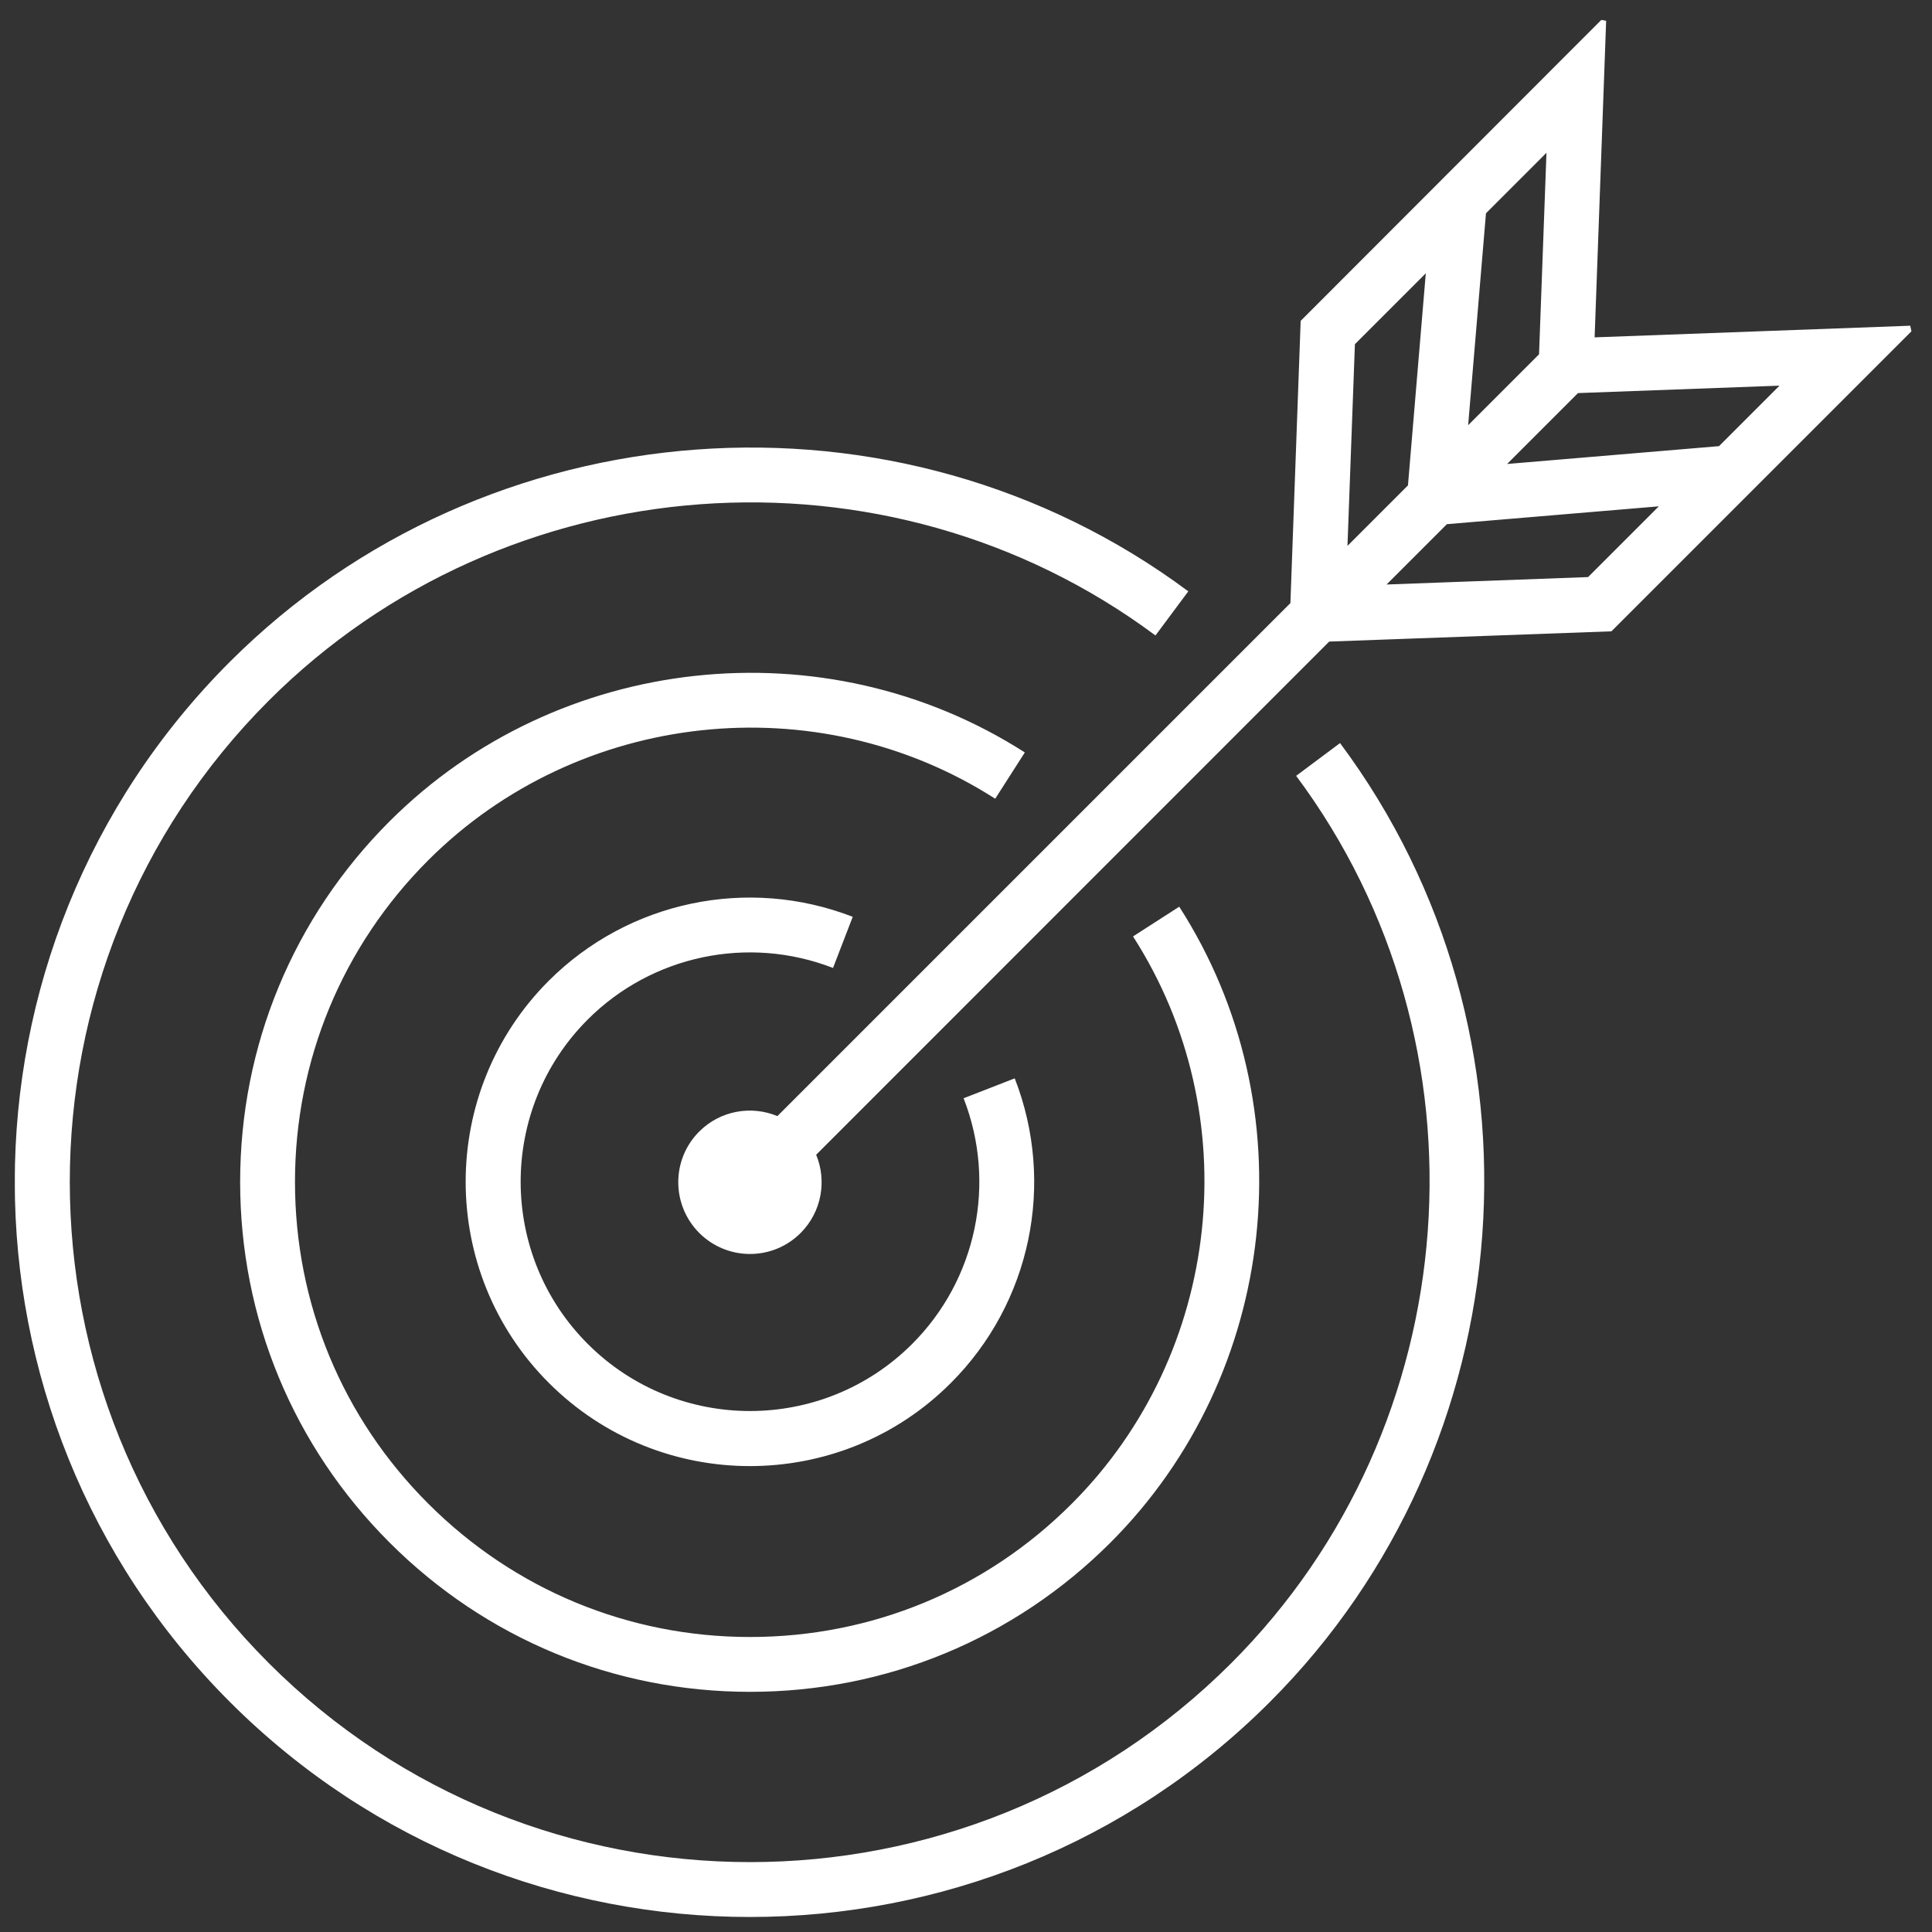 <?xml version="1.0" encoding="UTF-8"?> <svg xmlns="http://www.w3.org/2000/svg" width="104" height="104" viewBox="0 0 104 104" fill="none"><rect x="0" y="0" width="104" height="104" fill="#333333" stroke="none"/><g clip-path="url(#clip0_311_5884)"><path d="M53.567 42.992C43.959 36.84 31.135 38.232 23.055 46.304C18.431 50.928 15.879 57.08 15.879 63.624C15.879 70.168 18.423 76.32 23.055 80.944C27.679 85.568 33.831 88.12 40.375 88.12C46.919 88.12 53.071 85.576 57.695 80.944C65.783 72.856 67.167 60.016 60.991 50.408L63.479 48.808C70.399 59.576 68.839 73.968 59.783 83.032C54.599 88.216 47.703 91.072 40.375 91.072C33.047 91.072 26.151 88.216 20.967 83.032C15.783 77.848 12.927 70.952 12.927 63.624C12.927 56.296 15.783 49.4 20.967 44.216C30.015 35.168 44.399 33.608 55.167 40.504L53.575 42.992H53.567ZM69.775 41.768C80.551 56.224 79.047 76.76 66.279 89.528C51.999 103.808 28.751 103.808 14.471 89.528C0.191 75.248 0.183 52.008 14.463 37.72C27.223 24.96 47.743 23.448 62.199 34.208L63.967 31.832C48.343 20.208 26.167 21.84 12.375 35.624C-3.065 51.064 -3.065 76.176 12.375 91.616C20.095 99.336 30.231 103.192 40.367 103.192C50.503 103.192 60.647 99.336 68.359 91.616C82.159 77.816 83.783 55.624 72.135 40L69.767 41.768H69.775ZM44.839 52.112L45.903 49.352C40.247 47.16 33.831 48.512 29.543 52.792C23.575 58.76 23.575 68.472 29.543 74.44C32.527 77.424 36.447 78.92 40.367 78.92C44.287 78.92 48.207 77.432 51.191 74.44C55.487 70.144 56.831 63.712 54.623 58.048L51.871 59.12C53.655 63.696 52.567 68.88 49.103 72.344C44.287 77.16 36.455 77.16 31.639 72.344C26.823 67.528 26.823 59.696 31.639 54.88C35.095 51.424 40.279 50.336 44.839 52.104V52.112ZM103.199 17.528L86.743 33.984L71.551 34.536L43.935 62.16C44.511 63.56 44.239 65.224 43.103 66.368C41.599 67.88 39.151 67.88 37.639 66.368C36.135 64.856 36.135 62.416 37.639 60.912C38.775 59.776 40.447 59.496 41.847 60.08L69.463 32.464L70.015 17.272L86.471 0.8L85.839 18.16L103.199 17.52V17.528ZM79.991 11.472L79.031 22.888L82.847 19.072L83.247 8.224L79.991 11.48V11.472ZM72.543 29.376L75.791 26.128L76.751 14.712L72.935 18.528L72.535 29.376H72.543ZM89.295 27.256L77.887 28.216L74.639 31.464L85.487 31.064L89.303 27.248L89.295 27.256ZM92.535 24.016L95.791 20.76L84.943 21.16L81.127 24.976L92.535 24.016Z" fill="white"></path></g><defs><clipPath id="clip0_311_5884"><rect x="0.799" y="0.8" width="102.4" height="102.4" rx="20" fill="white"></rect></clipPath></defs></svg> 